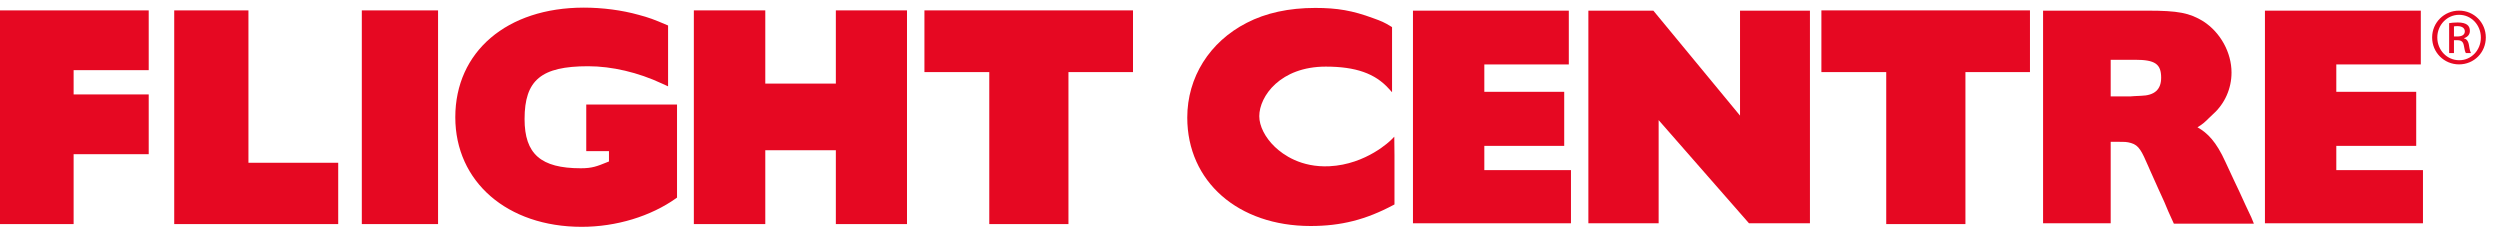 <?xml version="1.0" encoding="UTF-8"?>
<svg width="215px" height="20px" viewBox="0 0 215 20" version="1.1" xmlns="http://www.w3.org/2000/svg" xmlns:xlink="http://www.w3.org/1999/xlink">
    <!-- Generator: Sketch 53.2 (72643) - https://sketchapp.com -->
    <title>Artboard</title>
    <desc>Created with Sketch.</desc>
    <g id="Artboard" stroke="none" stroke-width="1" fill="none" fill-rule="evenodd">
        <g id="Group-15" fill="#E60822">
            <polygon id="Fill-1" points="0 0.894 0 19.271 6.331 19.271 6.331 13.26 12.789 13.26 12.789 8.121 6.331 8.121 6.331 6.033 12.789 6.033 12.789 0.894"></polygon>
            <polygon id="Fill-2" points="14.983 0.894 14.983 19.271 29.086 19.271 29.086 13.998 21.366 13.998 21.366 0.894"></polygon>
            <polygon id="Fill-3" points="31.116 19.271 37.673 19.271 37.673 0.894 31.116 0.894"></polygon>
            <g id="Group-26" transform="translate(38.686, 0.471)">
                <path d="M11.893,5.225 C13.939,5.225 16.196,5.755 18.249,6.716 C18.251,6.718 18.769,6.954 18.769,6.954 L18.769,1.721 L18.672,1.68 C17.559,1.204 17.127,1.041 16.217,0.8 C14.796,0.403 13.128,0.185 11.523,0.185 C4.912,0.185 0.47,3.972 0.47,9.611 C0.47,15.16 4.939,19.036 11.338,19.036 C14.309,19.036 17.273,18.136 19.47,16.572 L19.538,16.522 L19.538,8.521 L11.732,8.521 L11.732,12.525 L13.686,12.525 L13.686,13.415 C13.61,13.445 13.528,13.478 13.528,13.478 C12.646,13.835 12.243,14 11.258,14 C7.827,14 6.427,12.773 6.427,9.769 C6.427,6.413 7.858,5.225 11.893,5.225" id="Fill-4"></path>
                <polygon id="Fill-6" points="39.316 18.8 39.316 0.422 33.197 0.422 33.197 6.718 27.129 6.718 27.129 0.422 20.985 0.422 20.985 18.8 27.129 18.8 27.129 12.449 33.197 12.449 33.197 18.8"></polygon>
                <polygon id="Fill-8" points="40.815 5.729 46.392 5.729 46.392 18.8 53.201 18.8 53.201 5.729 58.752 5.729 58.752 0.422 40.815 0.422"></polygon>
                <polygon id="Fill-10" points="130.341 18.8 130.341 5.729 135.891 5.729 135.891 0.422 117.954 0.422 117.954 5.729 123.53 5.729 123.53 18.8"></polygon>
                <path d="M75.64,13.826 C73.203,13.944 71.659,12.835 70.955,12.163 C70.115,11.361 69.612,10.374 69.612,9.523 C69.612,7.802 71.429,5.258 75.329,5.258 C77.895,5.258 79.566,5.842 80.748,7.151 L81.03,7.461 L81.03,1.861 L80.954,1.814 C80.37,1.453 80.122,1.348 79.396,1.088 C77.635,0.439 76.333,0.211 74.422,0.211 C72.159,0.211 70.177,0.641 68.532,1.493 C65.331,3.133 63.419,6.181 63.419,9.64 C63.419,15.132 67.781,18.965 74.026,18.965 C76.647,18.965 78.778,18.424 81.154,17.156 L81.239,17.111 L81.239,12.878 L81.223,11.285 L80.95,11.562 C80.929,11.583 78.84,13.672 75.64,13.826" id="Fill-12"></path>
                <polygon id="Fill-14" points="96.232 5.071 96.232 0.445 82.829 0.445 82.829 18.731 96.417 18.731 96.417 14.159 88.966 14.159 88.966 12.074 95.836 12.074 95.836 7.425 88.966 7.425 88.966 5.071"></polygon>
                <polygon id="Fill-16" points="169.689 14.159 162.236 14.159 162.236 12.074 169.108 12.074 169.108 7.425 162.236 7.425 162.236 5.07 169.504 5.07 169.504 0.445 156.099 0.445 156.099 18.731 169.689 18.731"></polygon>
                <path d="M110.956,9.471 C110.427,8.828 103.503,0.445 103.503,0.445 L97.914,0.445 L97.914,18.731 L103.957,18.731 L103.957,9.859 C104.483,10.458 111.727,18.731 111.727,18.731 L116.969,18.731 L116.969,0.445 L110.956,0.445 L110.956,9.471 Z" id="Fill-18"></path>
                <path d="M172.655,2.666 L172.355,2.666 L172.355,1.798 C172.426,1.786 172.521,1.776 172.655,1.776 C173.122,1.776 173.289,2.003 173.289,2.226 C173.289,2.545 172.998,2.666 172.655,2.666 M173.216,2.832 L173.216,2.813 C173.494,2.729 173.724,2.525 173.724,2.187 C173.724,1.942 173.641,1.768 173.485,1.653 C173.33,1.54 173.072,1.461 172.677,1.461 C172.365,1.461 172.155,1.489 171.94,1.52 L171.94,4.095 L172.355,4.095 L172.355,2.987 L172.644,2.987 C172.977,2.987 173.143,3.109 173.204,3.437 C173.257,3.776 173.319,4.012 173.381,4.095 L173.819,4.095 C173.776,4.012 173.711,3.857 173.652,3.458 C173.601,3.078 173.445,2.874 173.216,2.832" id="Fill-20"></path>
                <path d="M172.801,4.708 C171.763,4.708 170.922,3.847 170.922,2.75 C170.922,1.674 171.763,0.803 172.791,0.803 L172.801,0.803 C173.841,0.803 174.668,1.674 174.668,2.761 C174.668,3.847 173.841,4.718 172.801,4.708 M172.801,0.444 L172.791,0.444 C171.515,0.444 170.477,1.469 170.477,2.75 C170.477,4.051 171.515,5.066 172.791,5.066 C174.076,5.066 175.094,4.051 175.094,2.75 C175.094,1.469 174.076,0.444 172.801,0.444" id="Fill-22"></path>
                <path d="M145.434,7.768 C145.43,7.768 144.877,7.794 144.877,7.794 C144.873,7.794 144.53,7.82 144.53,7.82 L142.833,7.82 L142.833,4.67 L144.937,4.67 C146.65,4.67 147.173,5.031 147.173,6.212 C147.173,7.232 146.604,7.742 145.434,7.768 L145.434,7.768 Z M151.639,9.343 C152.649,8.441 153.225,7.14 153.225,5.769 C153.225,4.047 152.275,2.32 150.804,1.367 C149.612,0.634 148.625,0.445 146.001,0.445 L137.018,0.445 L137.018,18.731 L142.833,18.731 L142.833,11.726 L143.33,11.726 C144.123,11.726 144.204,11.726 144.579,11.827 C145.277,12.022 145.51,12.555 146.07,13.836 L146.234,14.211 C146.235,14.211 146.918,15.739 146.918,15.739 C146.918,15.741 147.446,16.897 147.446,16.897 C147.445,16.892 147.787,17.708 147.787,17.708 C147.789,17.713 148.266,18.764 148.266,18.764 L155.148,18.764 L154.926,18.219 C154.923,18.211 154.449,17.21 154.449,17.21 L153.895,16 C153.895,15.997 153.42,14.998 153.42,14.998 L152.709,13.471 C151.913,11.707 151.158,10.961 150.297,10.476 C150.7,10.24 150.996,9.975 151.235,9.729 L151.639,9.343 Z" id="Fill-24"></path>
            </g>
        </g>
    </g>
</svg>